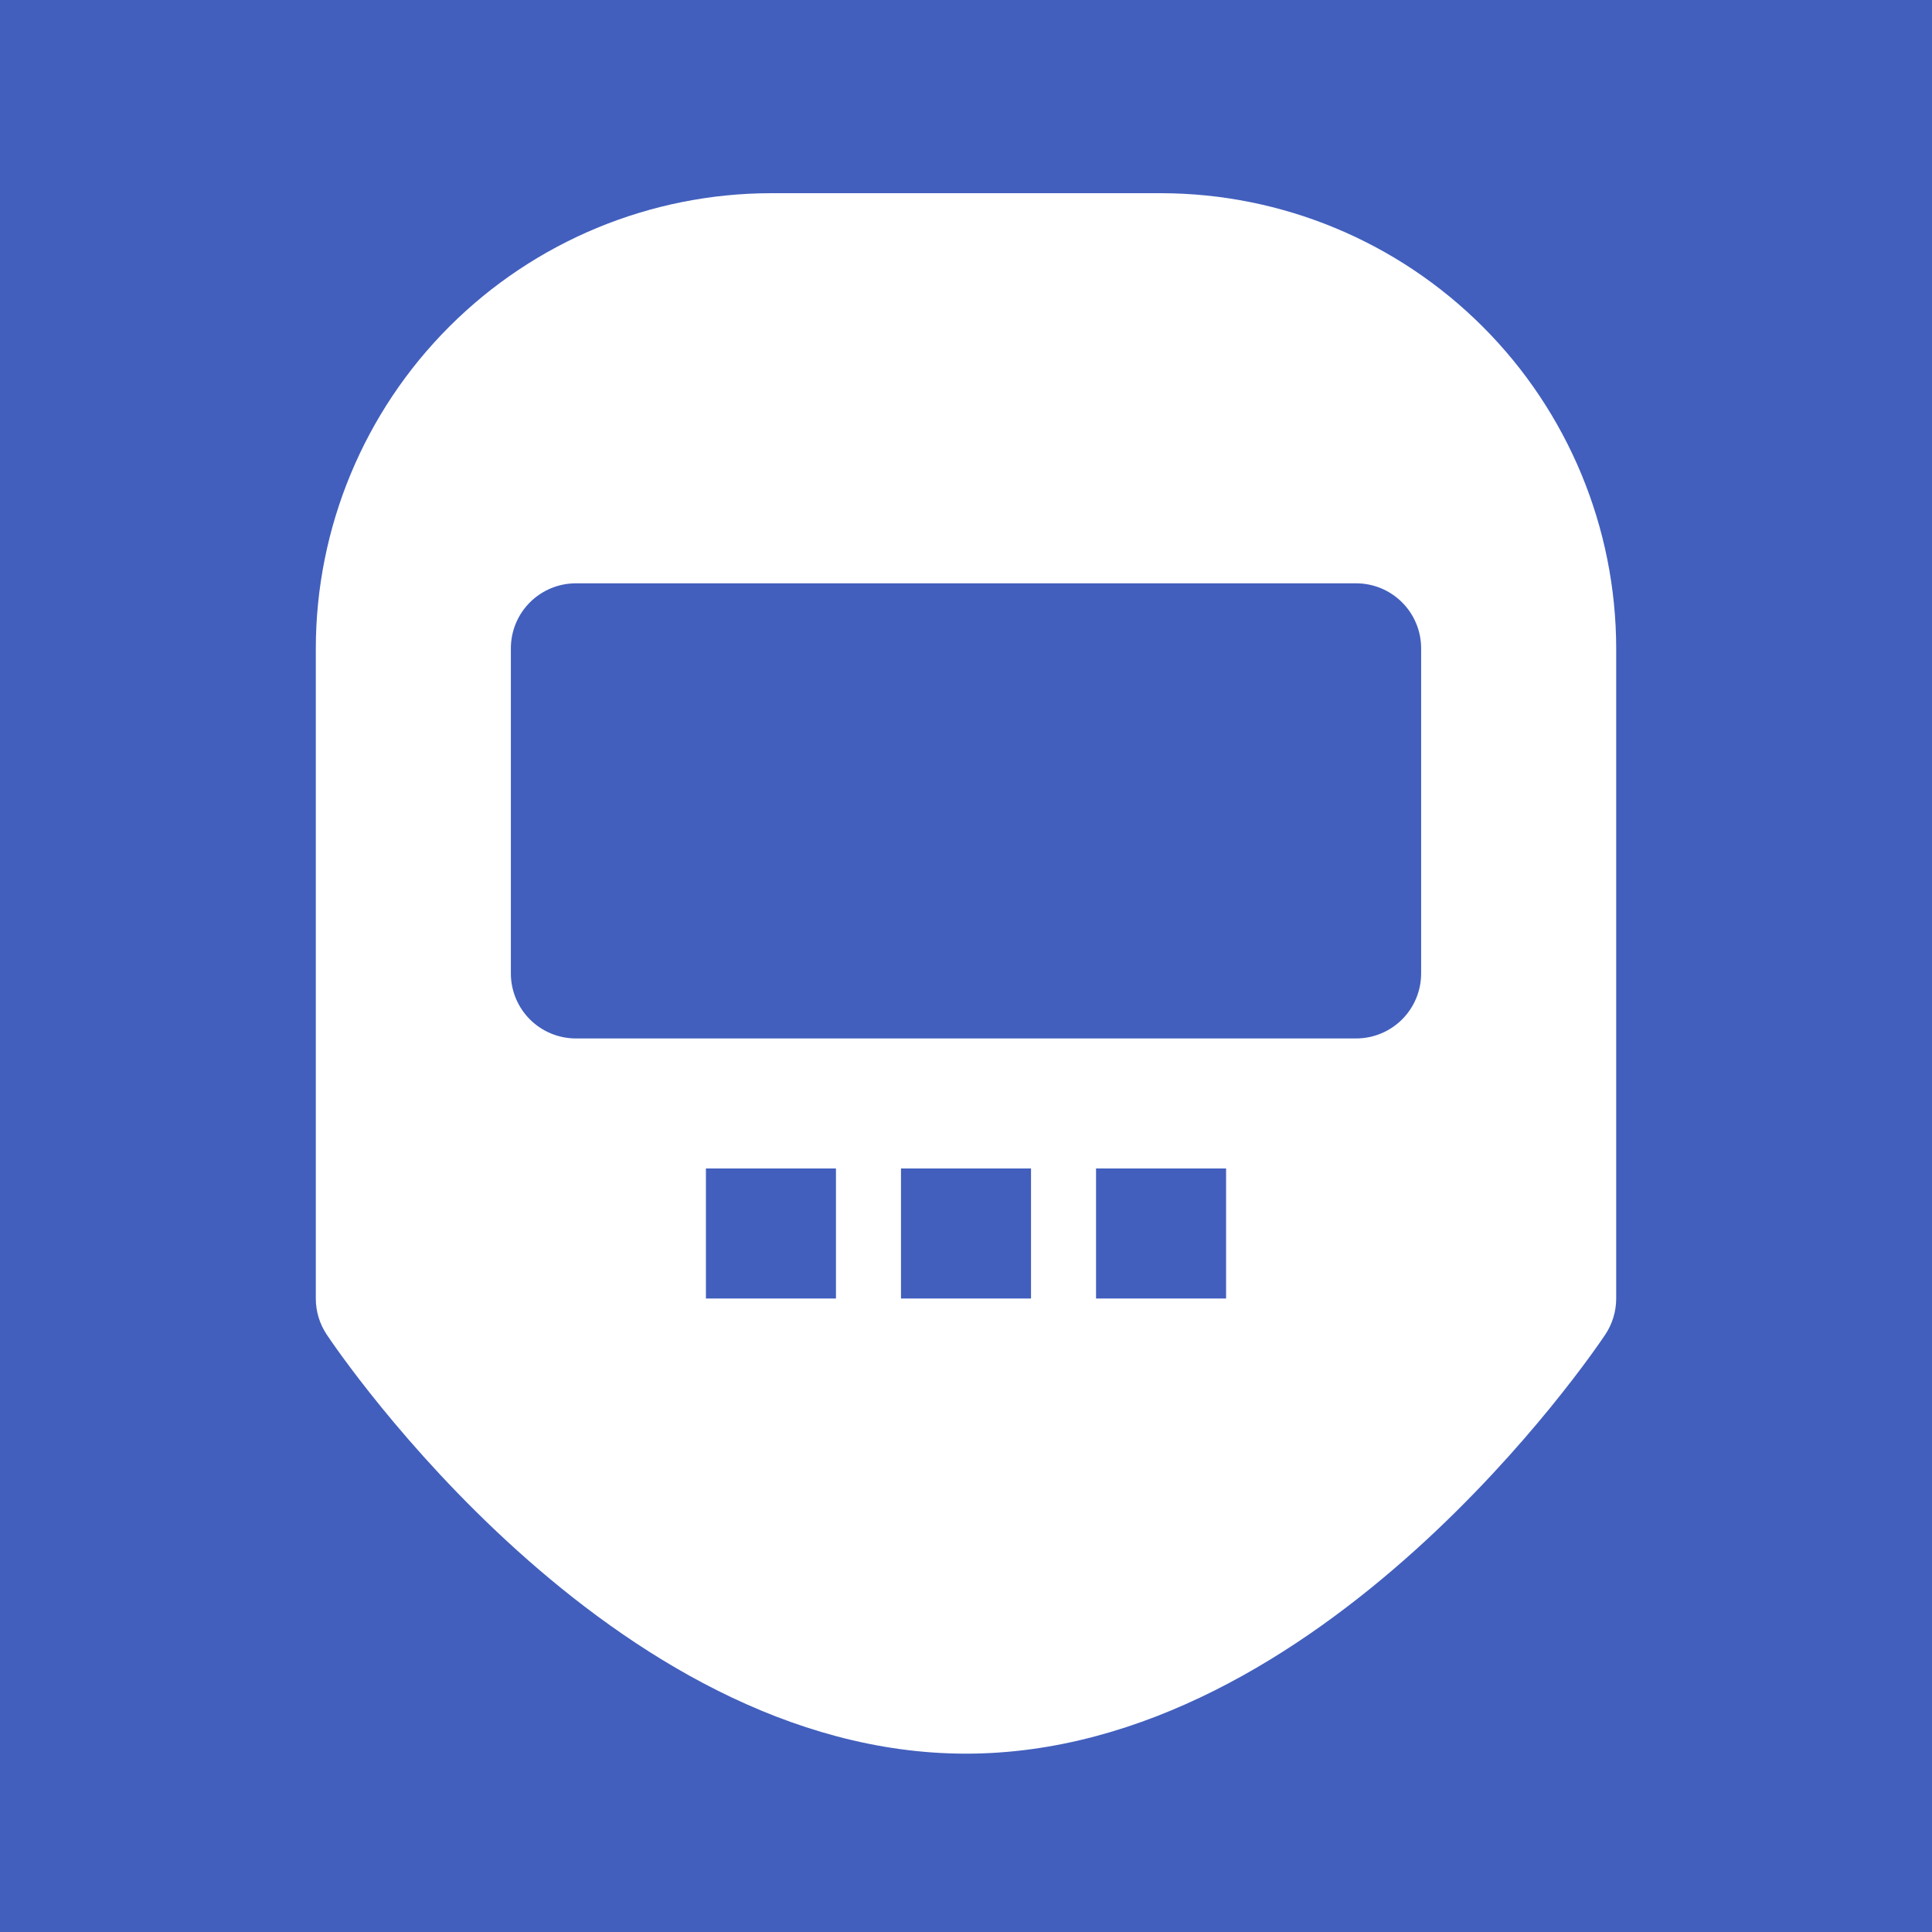 <?xml version="1.0" encoding="UTF-8"?> <svg xmlns="http://www.w3.org/2000/svg" width="520" height="520" viewBox="0 0 520 520" fill="none"><rect width="520" height="520" fill="#425FBD"></rect><path d="M312.5 52H207.5C175.022 52.037 143.886 64.955 120.92 87.92C97.955 110.886 85.037 142.022 85 174.5V349.5C84.999 352.955 86.022 356.334 87.94 359.208C91.009 363.813 164.236 472 260 472C355.764 472 428.991 363.813 432.06 359.208C433.978 356.334 435.001 352.955 435 349.5V174.5C434.963 142.022 422.045 110.886 399.08 87.92C376.114 64.955 344.978 52.037 312.5 52ZM225 349.5H190V314.5H225V349.5ZM277.5 349.5H242.5V314.5H277.5V349.5ZM330 349.5H295V314.5H330V349.5ZM382.5 262C382.5 266.641 380.656 271.092 377.374 274.374C374.092 277.656 369.641 279.5 365 279.5H155C150.359 279.5 145.908 277.656 142.626 274.374C139.344 271.092 137.5 266.641 137.5 262V174.5C137.5 169.859 139.344 165.408 142.626 162.126C145.908 158.844 150.359 157 155 157H365C369.641 157 374.092 158.844 377.374 162.126C380.656 165.408 382.5 169.859 382.5 174.5V262Z" fill="white"></path></svg> 